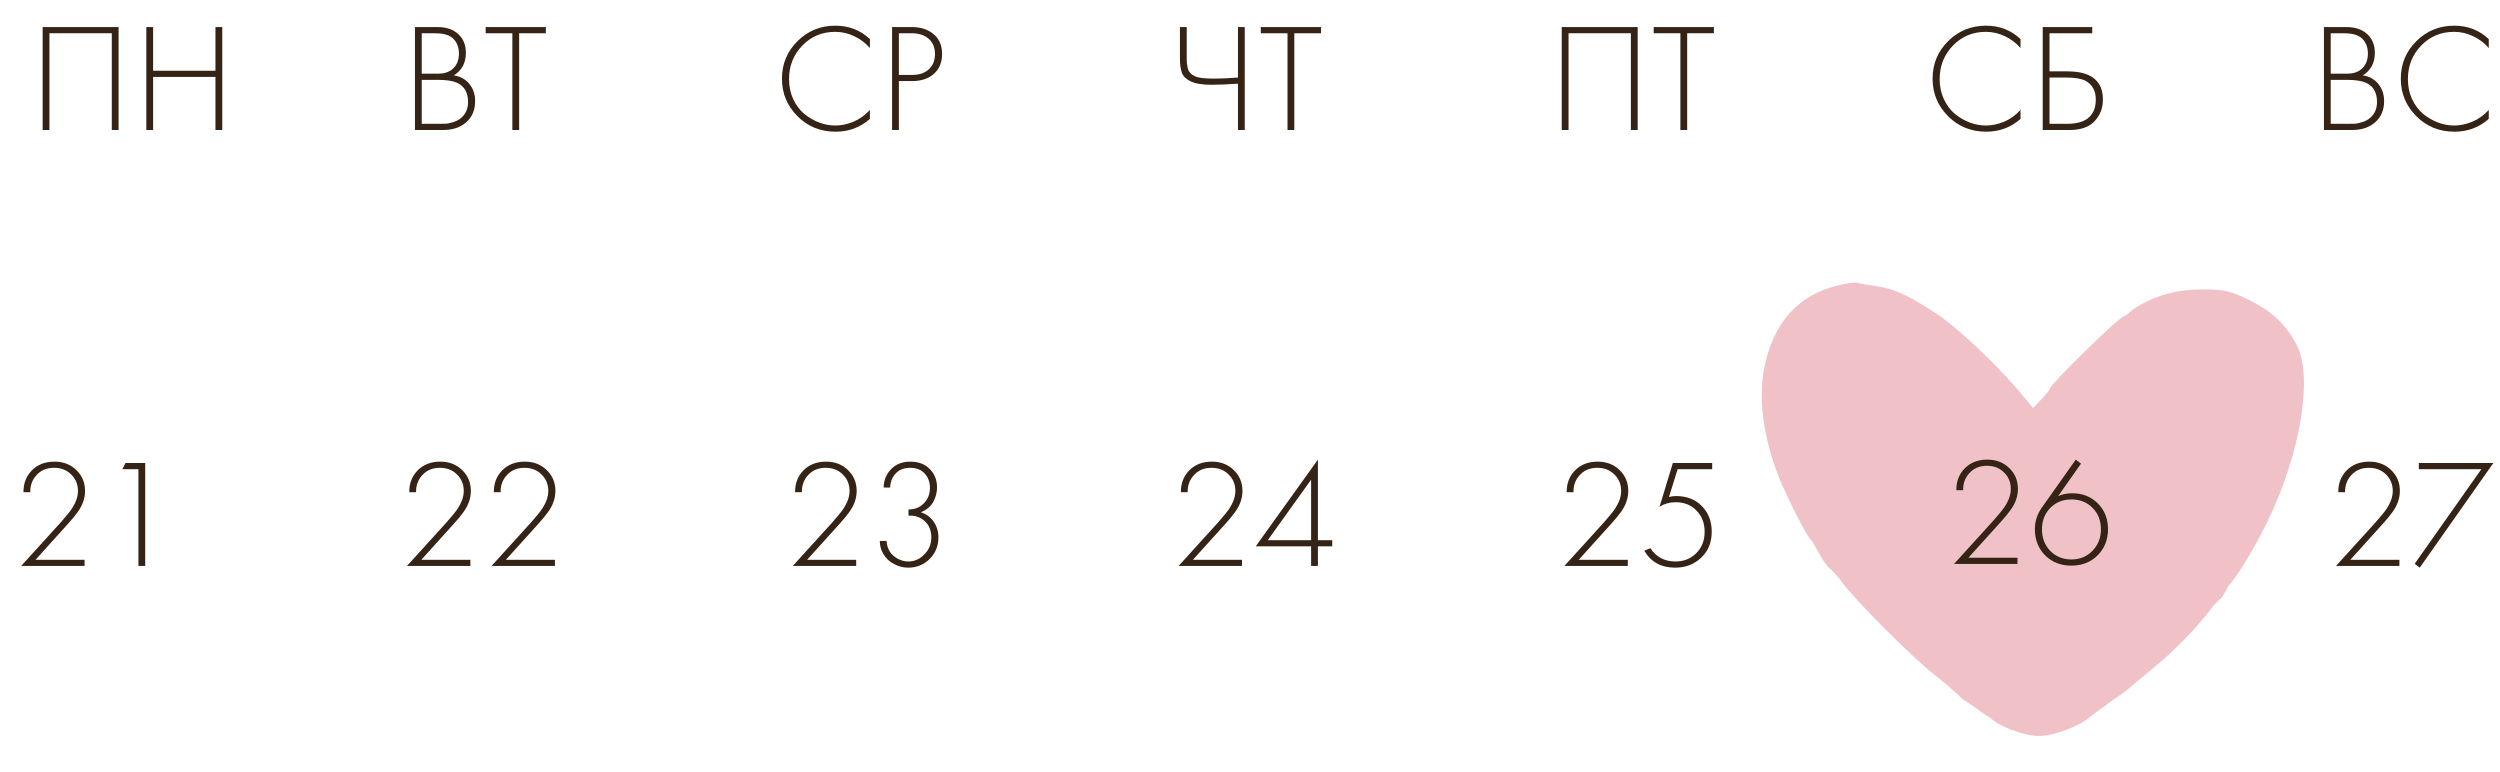 <?xml version="1.0" encoding="UTF-8"?> <svg xmlns="http://www.w3.org/2000/svg" width="324" height="100" viewBox="0 0 324 100" fill="none"><path d="M301.181 16.848V3.508H304.101C305.248 3.508 306.148 3.815 306.801 4.428C307.454 5.028 307.781 5.835 307.781 6.848C307.781 8.155 307.261 9.128 306.221 9.768C307.074 9.901 307.748 10.275 308.241 10.888C308.734 11.502 308.981 12.242 308.981 13.108C308.981 14.255 308.594 15.168 307.821 15.848C307.061 16.515 306.068 16.848 304.841 16.848H301.181ZM302.061 4.308V9.548H304.181C304.941 9.548 305.548 9.361 306.001 8.988C306.588 8.508 306.881 7.828 306.881 6.948C306.881 6.055 306.581 5.361 305.981 4.868C305.501 4.495 304.761 4.308 303.761 4.308H302.061ZM302.061 10.348V16.048H304.301C304.714 16.048 305.041 16.041 305.281 16.028C305.521 16.002 305.828 15.928 306.201 15.808C306.588 15.688 306.921 15.502 307.201 15.248C307.774 14.742 308.061 14.062 308.061 13.208C308.061 11.995 307.588 11.168 306.641 10.728C306.068 10.475 305.234 10.348 304.141 10.348H302.061ZM322.544 5.068V6.228C321.971 5.561 321.291 5.048 320.504 4.688C319.731 4.315 318.911 4.128 318.044 4.128C316.351 4.128 314.931 4.721 313.784 5.908C312.638 7.095 312.064 8.541 312.064 10.248C312.064 11.195 312.244 12.062 312.604 12.848C312.978 13.635 313.458 14.275 314.044 14.768C314.644 15.248 315.291 15.621 315.984 15.888C316.678 16.142 317.371 16.268 318.064 16.268C318.811 16.268 319.584 16.108 320.384 15.788C321.184 15.455 321.904 14.941 322.544 14.248V15.408C321.291 16.515 319.811 17.068 318.104 17.068C316.131 17.068 314.478 16.395 313.144 15.048C311.811 13.701 311.144 12.088 311.144 10.208C311.144 8.288 311.818 6.661 313.164 5.328C314.511 3.995 316.144 3.328 318.064 3.328C319.824 3.328 321.318 3.908 322.544 5.068Z" fill="#352315"></path><path d="M261.861 5.068V6.228C261.288 5.561 260.608 5.048 259.821 4.688C259.048 4.315 258.228 4.128 257.361 4.128C255.668 4.128 254.248 4.721 253.101 5.908C251.954 7.095 251.381 8.541 251.381 10.248C251.381 11.195 251.561 12.062 251.921 12.848C252.294 13.635 252.774 14.275 253.361 14.768C253.961 15.248 254.608 15.621 255.301 15.888C255.994 16.142 256.688 16.268 257.381 16.268C258.128 16.268 258.901 16.108 259.701 15.788C260.501 15.455 261.221 14.941 261.861 14.248V15.408C260.608 16.515 259.128 17.068 257.421 17.068C255.448 17.068 253.794 16.395 252.461 15.048C251.128 13.701 250.461 12.088 250.461 10.208C250.461 8.288 251.134 6.661 252.481 5.328C253.828 3.995 255.461 3.328 257.381 3.328C259.141 3.328 260.634 3.908 261.861 5.068ZM264.736 16.848V3.508H271.156V4.308H265.616V9.248H267.936C271.002 9.248 272.536 10.468 272.536 12.908C272.536 14.015 272.176 14.948 271.456 15.708C270.749 16.468 269.669 16.848 268.216 16.848H264.736ZM265.616 10.048V16.048H267.856C269.202 16.048 270.176 15.755 270.776 15.168C271.336 14.635 271.616 13.882 271.616 12.908C271.616 11.748 271.156 10.928 270.236 10.448C269.702 10.181 268.856 10.048 267.696 10.048H265.616Z" fill="#352315"></path><path d="M202.402 3.508H212.242V16.848H211.362V4.308H203.282V16.848H202.402V3.508ZM222.119 4.308H218.659V16.848H217.779V4.308H214.319V3.508H222.119V4.308Z" fill="#352315"></path><path d="M160.44 16.848V10.848C158.946 10.941 157.813 10.988 157.04 10.988C155.826 10.988 154.92 10.841 154.32 10.548C153.733 10.268 153.353 9.901 153.18 9.448C153.006 8.981 152.92 8.355 152.92 7.568V3.508H153.8V7.568C153.8 7.848 153.806 8.055 153.82 8.188C153.833 8.321 153.866 8.521 153.92 8.788C153.973 9.041 154.08 9.261 154.24 9.448C154.4 9.621 154.613 9.768 154.88 9.888C155.293 10.088 156.106 10.188 157.32 10.188C158.24 10.188 159.28 10.142 160.44 10.048V3.508H161.32V16.848H160.44ZM171.201 4.308H167.741V16.848H166.861V4.308H163.401V3.508H171.201V4.308Z" fill="#352315"></path><path d="M112.74 5.068V6.228C112.166 5.561 111.486 5.048 110.7 4.688C109.926 4.315 109.106 4.128 108.24 4.128C106.546 4.128 105.126 4.721 103.98 5.908C102.833 7.095 102.26 8.541 102.26 10.248C102.26 11.195 102.44 12.062 102.8 12.848C103.173 13.635 103.653 14.275 104.24 14.768C104.84 15.248 105.486 15.621 106.18 15.888C106.873 16.142 107.566 16.268 108.26 16.268C109.006 16.268 109.78 16.108 110.58 15.788C111.38 15.455 112.1 14.941 112.74 14.248V15.408C111.486 16.515 110.006 17.068 108.3 17.068C106.326 17.068 104.673 16.395 103.34 15.048C102.006 13.701 101.34 12.088 101.34 10.208C101.34 8.288 102.013 6.661 103.36 5.328C104.706 3.995 106.34 3.328 108.26 3.328C110.02 3.328 111.513 3.908 112.74 5.068ZM118.214 10.508H116.494V16.848H115.614V3.508H118.194C119.328 3.508 120.261 3.815 120.994 4.428C121.728 5.028 122.094 5.881 122.094 6.988C122.094 8.081 121.741 8.941 121.034 9.568C120.328 10.195 119.388 10.508 118.214 10.508ZM116.494 4.308V9.708H118.254C119.134 9.708 119.841 9.468 120.374 8.988C120.908 8.495 121.174 7.835 121.174 7.008C121.174 6.168 120.901 5.508 120.354 5.028C119.821 4.548 119.074 4.308 118.114 4.308H116.494Z" fill="#352315"></path><path d="M53.779 16.848V3.508H56.699C57.845 3.508 58.745 3.815 59.398 4.428C60.052 5.028 60.379 5.835 60.379 6.848C60.379 8.155 59.858 9.128 58.819 9.768C59.672 9.901 60.345 10.275 60.839 10.888C61.332 11.502 61.578 12.242 61.578 13.108C61.578 14.255 61.192 15.168 60.419 15.848C59.658 16.515 58.665 16.848 57.438 16.848H53.779ZM54.658 4.308V9.548H56.779C57.538 9.548 58.145 9.361 58.599 8.988C59.185 8.508 59.478 7.828 59.478 6.948C59.478 6.055 59.178 5.361 58.578 4.868C58.099 4.495 57.358 4.308 56.358 4.308H54.658ZM54.658 10.348V16.048H56.898C57.312 16.048 57.639 16.041 57.879 16.028C58.118 16.002 58.425 15.928 58.798 15.808C59.185 15.688 59.519 15.502 59.798 15.248C60.372 14.742 60.658 14.062 60.658 13.208C60.658 11.995 60.185 11.168 59.239 10.728C58.665 10.475 57.832 10.348 56.739 10.348H54.658ZM70.742 4.308H67.282V16.848H66.402V4.308H62.942V3.508H70.742V4.308Z" fill="#352315"></path><path d="M5.527 3.508H15.367V16.848H14.487V4.308H6.407V16.848H5.527V3.508ZM19.844 3.508V9.168H27.924V3.508H28.804V16.848H27.924V9.968H19.844V16.848H18.964V3.508H19.844Z" fill="#352315"></path><path d="M10.963 73.348H2.743L7.863 67.708C8.57 66.908 9.056 66.308 9.323 65.908C9.843 65.108 10.103 64.348 10.103 63.628C10.103 62.775 9.81 62.062 9.223 61.488C8.65 60.915 7.91 60.628 7.003 60.628C6.043 60.628 5.276 60.955 4.703 61.608C4.17 62.195 3.91 62.922 3.923 63.788H3.043C3.03 62.668 3.383 61.735 4.103 60.988C4.85 60.215 5.836 59.828 7.063 59.828C8.21 59.828 9.156 60.195 9.903 60.928C10.65 61.648 11.023 62.548 11.023 63.628C11.023 64.575 10.703 65.488 10.063 66.368C9.756 66.795 9.363 67.275 8.883 67.808L4.603 72.548H10.963V73.348ZM17.94 73.348V60.808H15.86L16.26 60.008H18.82V73.348H17.94Z" fill="#352315"></path><path d="M60.963 73.348H52.743L57.863 67.708C58.57 66.908 59.056 66.308 59.323 65.908C59.843 65.108 60.103 64.348 60.103 63.628C60.103 62.775 59.81 62.062 59.223 61.488C58.65 60.915 57.91 60.628 57.003 60.628C56.043 60.628 55.276 60.955 54.703 61.608C54.17 62.195 53.91 62.922 53.923 63.788H53.043C53.03 62.668 53.383 61.735 54.103 60.988C54.85 60.215 55.836 59.828 57.063 59.828C58.21 59.828 59.156 60.195 59.903 60.928C60.65 61.648 61.023 62.548 61.023 63.628C61.023 64.575 60.703 65.488 60.063 66.368C59.756 66.795 59.363 67.275 58.883 67.808L54.603 72.548H60.963V73.348ZM71.92 73.348H63.7L68.82 67.708C69.527 66.908 70.013 66.308 70.28 65.908C70.8 65.108 71.06 64.348 71.06 63.628C71.06 62.775 70.767 62.062 70.18 61.488C69.607 60.915 68.867 60.628 67.96 60.628C67 60.628 66.233 60.955 65.66 61.608C65.127 62.195 64.867 62.922 64.88 63.788H64C63.987 62.668 64.34 61.735 65.06 60.988C65.807 60.215 66.793 59.828 68.02 59.828C69.167 59.828 70.113 60.195 70.86 60.928C71.607 61.648 71.98 62.548 71.98 63.628C71.98 64.575 71.66 65.488 71.02 66.368C70.713 66.795 70.32 67.275 69.84 67.808L65.56 72.548H71.92V73.348Z" fill="#352315"></path><path d="M110.963 73.348H102.743L107.863 67.708C108.57 66.908 109.056 66.308 109.323 65.908C109.843 65.108 110.103 64.348 110.103 63.628C110.103 62.775 109.81 62.062 109.223 61.488C108.65 60.915 107.91 60.628 107.003 60.628C106.043 60.628 105.276 60.955 104.703 61.608C104.17 62.195 103.91 62.922 103.923 63.788H103.043C103.03 62.668 103.383 61.735 104.103 60.988C104.85 60.215 105.836 59.828 107.063 59.828C108.21 59.828 109.156 60.195 109.903 60.928C110.65 61.648 111.023 62.548 111.023 63.628C111.023 64.575 110.703 65.488 110.063 66.368C109.756 66.795 109.363 67.275 108.883 67.808L104.603 72.548H110.963V73.348ZM114.02 70.108H114.9C114.927 70.628 115.073 71.102 115.34 71.528C115.593 71.888 115.94 72.188 116.38 72.428C116.82 72.655 117.26 72.768 117.7 72.768C118.513 72.768 119.213 72.462 119.8 71.848C120.4 71.235 120.7 70.508 120.7 69.668C120.7 68.575 120.28 67.761 119.44 67.228C118.96 66.921 118.393 66.788 117.74 66.828V66.028C118.46 66.028 119.06 65.822 119.54 65.408C120.193 64.862 120.52 64.135 120.52 63.228C120.52 62.481 120.293 61.861 119.84 61.368C119.387 60.875 118.76 60.628 117.96 60.628C117.133 60.628 116.493 60.888 116.04 61.408C115.613 61.875 115.387 62.468 115.36 63.188H114.52C114.533 62.242 114.86 61.441 115.5 60.788C116.127 60.148 116.947 59.828 117.96 59.828C119.027 59.828 119.873 60.148 120.5 60.788C121.127 61.428 121.44 62.221 121.44 63.168C121.44 63.835 121.273 64.468 120.94 65.068C120.607 65.655 120.073 66.095 119.34 66.388C120.047 66.615 120.6 67.022 121 67.608C121.413 68.195 121.62 68.875 121.62 69.648C121.62 70.755 121.24 71.688 120.48 72.448C119.72 73.195 118.793 73.568 117.7 73.568C117.073 73.568 116.467 73.415 115.88 73.108C115.293 72.802 114.833 72.375 114.5 71.828C114.18 71.308 114.02 70.735 114.02 70.108Z" fill="#352315"></path><path d="M160.963 73.348H152.743L157.863 67.708C158.57 66.908 159.056 66.308 159.323 65.908C159.843 65.108 160.103 64.348 160.103 63.628C160.103 62.775 159.81 62.062 159.223 61.488C158.65 60.915 157.91 60.628 157.003 60.628C156.043 60.628 155.276 60.955 154.703 61.608C154.17 62.195 153.91 62.922 153.923 63.788H153.043C153.03 62.668 153.383 61.735 154.103 60.988C154.85 60.215 155.836 59.828 157.063 59.828C158.21 59.828 159.156 60.195 159.903 60.928C160.65 61.648 161.023 62.548 161.023 63.628C161.023 64.575 160.703 65.488 160.063 66.368C159.756 66.795 159.363 67.275 158.883 67.808L154.603 72.548H160.963V73.348ZM170.8 59.568V70.008H172.66V70.808H170.8V73.348H169.92V70.808H162.74L170.8 59.568ZM164.3 70.008H169.92V62.168L164.3 70.008Z" fill="#352315"></path><path d="M210.963 73.348H202.743L207.863 67.708C208.57 66.908 209.056 66.308 209.323 65.908C209.843 65.108 210.103 64.348 210.103 63.628C210.103 62.775 209.81 62.062 209.223 61.488C208.65 60.915 207.91 60.628 207.003 60.628C206.043 60.628 205.276 60.955 204.703 61.608C204.17 62.195 203.91 62.922 203.923 63.788H203.043C203.03 62.668 203.383 61.735 204.103 60.988C204.85 60.215 205.836 59.828 207.063 59.828C208.21 59.828 209.156 60.195 209.903 60.928C210.65 61.648 211.023 62.548 211.023 63.628C211.023 64.575 210.703 65.488 210.063 66.368C209.756 66.795 209.363 67.275 208.883 67.808L204.603 72.548H210.963V73.348ZM221.9 60.008V60.808H217.42L216.3 64.408C216.62 64.328 216.92 64.288 217.2 64.288C218.6 64.288 219.72 64.722 220.56 65.588C221.413 66.455 221.84 67.561 221.84 68.908C221.84 70.308 221.38 71.435 220.46 72.288C219.553 73.141 218.433 73.568 217.1 73.568C215.287 73.568 213.953 72.835 213.1 71.368L213.88 71.048C214.653 72.195 215.733 72.768 217.12 72.768C218.227 72.768 219.133 72.408 219.84 71.688C220.56 70.968 220.92 70.048 220.92 68.928C220.92 67.795 220.567 66.875 219.86 66.168C219.167 65.448 218.267 65.088 217.16 65.088C216.4 65.088 215.707 65.281 215.08 65.668L216.8 60.008H221.9Z" fill="#352315"></path><path d="M266.441 73.348H258.221L263.341 67.708C264.048 66.908 264.535 66.308 264.801 65.908C265.321 65.108 265.581 64.348 265.581 63.628C265.581 62.775 265.288 62.062 264.701 61.488C264.128 60.915 263.388 60.628 262.481 60.628C261.521 60.628 260.755 60.955 260.181 61.608C259.648 62.195 259.388 62.922 259.401 63.788H258.521C258.508 62.668 258.861 61.735 259.581 60.988C260.328 60.215 261.315 59.828 262.541 59.828C263.688 59.828 264.635 60.195 265.381 60.928C266.128 61.648 266.501 62.548 266.501 63.628C266.501 64.575 266.181 65.488 265.541 66.368C265.235 66.795 264.841 67.275 264.361 67.808L260.081 72.548H266.441V73.348Z" fill="#352315"></path><path d="M310.963 73.348H302.743L307.863 67.708C308.57 66.908 309.056 66.308 309.323 65.908C309.843 65.108 310.103 64.348 310.103 63.628C310.103 62.775 309.81 62.062 309.223 61.488C308.65 60.915 307.91 60.628 307.003 60.628C306.043 60.628 305.276 60.955 304.703 61.608C304.17 62.195 303.91 62.922 303.923 63.788H303.043C303.03 62.668 303.383 61.735 304.103 60.988C304.85 60.215 305.836 59.828 307.063 59.828C308.21 59.828 309.156 60.195 309.903 60.928C310.65 61.648 311.023 62.548 311.023 63.628C311.023 64.575 310.703 65.488 310.063 66.368C309.756 66.795 309.363 67.275 308.883 67.808L304.603 72.548H310.963V73.348ZM312.94 73.068L321.58 60.808H313.48V60.008H323.14L313.6 73.568L312.94 73.068Z" fill="#352315"></path><g clip-path="url(#clip0_3021_613)"><path d="M238.099 37.01C233.005 38.26 229.763 41.885 228.626 47.801C227.784 52.01 228.71 57.801 231.068 63.093C232.163 65.551 234.142 69.385 234.521 69.76C235.152 70.385 236.065 72.521 236.626 73.093C236.73 73.199 236.814 73.368 236.963 73.51C237.224 73.759 237.973 74.385 238.731 75.468C240.415 77.76 247.742 85.135 250.731 87.468C251.91 88.385 253.257 89.551 253.763 90.051C254.268 90.593 254.632 90.805 254.979 91.01C255.204 91.191 255.65 91.487 256.205 91.843C256.655 92.193 257.145 92.539 257.472 92.738C257.763 92.914 257.768 92.896 258.035 93.093C258.731 93.922 262.142 95.385 264.205 95.385C266.226 95.385 269.678 94.051 271.068 92.76C271.405 92.51 272.499 91.676 273.552 90.926C274.605 90.218 275.826 89.343 276.205 88.968C276.626 88.593 277.889 87.551 278.984 86.635C281.636 84.51 284.752 81.301 286.436 79.051C287.11 78.051 287.904 77.572 288.078 77.26C288.253 76.947 288.213 76.928 288.415 76.676C288.58 76.329 288.652 76.192 288.794 75.926C289.463 75.378 291.952 71.51 293.847 67.635C298.142 58.801 299.784 48.885 297.678 44.76C296.289 42.093 294.521 40.385 291.489 38.885C289.005 37.676 288.205 37.51 285.468 37.51C282.268 37.51 279.784 38.135 277.173 39.635C276.415 40.051 276.146 40.32 275.784 40.676C275.466 40.808 275.485 40.932 275.236 41.01C274.689 41.01 265.678 49.843 265.678 50.343C265.678 50.468 265.173 51.093 264.584 51.718L263.489 52.885L262.142 51.26C259.531 48.01 254.057 42.76 251.363 40.926C247.573 38.385 245.594 37.426 243.194 37.093C242.057 36.926 240.921 36.718 240.668 36.635C240.415 36.551 239.278 36.718 238.099 37.01ZM244.71 40.635C249.299 42.176 256.668 48.301 261.299 54.385C262.942 56.551 263.573 57.093 263.91 56.76C264.205 56.468 264.415 56.01 264.415 55.718C264.415 55.468 264.668 55.051 264.963 54.885C265.299 54.718 265.678 54.26 265.847 53.926C266.773 52.01 267.994 50.468 271.447 46.968C272.626 45.76 273.805 44.76 274.057 44.76C274.301 44.538 274.328 44.558 274.521 44.385C274.674 43.933 279.447 41.593 282.394 40.801C287.278 39.468 291.615 40.885 294.815 44.843L296.205 46.593L296.163 51.218C296.121 54.468 295.91 56.26 295.447 57.426C295.026 58.301 294.731 59.301 294.731 59.593C294.731 62.51 284.373 77.76 277.973 84.26C274.942 87.343 269.805 91.801 268.626 92.426C268.289 92.593 267.194 93.135 266.184 93.676C264.415 94.635 264.289 94.635 262.605 94.01C261.636 93.635 260.752 93.218 260.626 93.093C260.163 92.635 257.678 91.01 257.384 91.01C257.047 90.968 242.268 76.343 240.415 74.135C238.142 71.51 236.913 69.325 236.626 68.968C236.456 68.758 236.426 68.646 236.331 68.51C235.946 67.958 234.142 65.551 232.373 61.635C229.636 55.593 229.721 49.051 232.542 45.01C233.889 43.135 235.826 41.426 236.921 41.176C237.468 41.01 237.889 40.76 237.889 40.593C237.889 40.26 239.152 39.968 241.131 39.801C241.678 39.801 243.278 40.176 244.71 40.635Z" fill="#F0C2C7"></path><path d="M297.094 45.968C284.906 30.033 269.331 45.884 263.068 55.801C246.411 31.193 234.384 37.794 229.899 45.932C229.147 70.76 252.253 89.594 264.357 94.552C293.001 77.811 298.618 55.465 297.094 45.968Z" fill="#F0C2C7" stroke="#F0C2C7"></path><path d="M261.463 73.086H253.243L258.363 67.446C259.07 66.646 259.556 66.046 259.823 65.646C260.343 64.846 260.603 64.086 260.603 63.366C260.603 62.513 260.31 61.8 259.723 61.226C259.15 60.653 258.41 60.366 257.503 60.366C256.543 60.366 255.776 60.693 255.203 61.346C254.67 61.933 254.41 62.66 254.423 63.526H253.543C253.53 62.406 253.883 61.473 254.603 60.726C255.35 59.953 256.336 59.566 257.563 59.566C258.71 59.566 259.656 59.933 260.403 60.666C261.15 61.386 261.523 62.286 261.523 63.366C261.523 64.313 261.203 65.226 260.563 66.106C260.256 66.533 259.863 67.013 259.383 67.546L255.103 72.286H261.463V73.086ZM269.02 59.566L269.7 60.086L266.74 64.286C267.313 64.046 267.92 63.926 268.56 63.926C269.893 63.926 271 64.366 271.88 65.246C272.76 66.126 273.2 67.24 273.2 68.586C273.2 69.933 272.753 71.06 271.86 71.966C270.967 72.86 269.827 73.306 268.44 73.306C267.08 73.306 265.953 72.866 265.06 71.986C264.167 71.093 263.72 69.953 263.72 68.566C263.72 67.593 264.007 66.686 264.58 65.846L269.02 59.566ZM265.72 71.406C266.453 72.14 267.367 72.506 268.46 72.506C269.553 72.506 270.46 72.133 271.18 71.386C271.913 70.64 272.28 69.713 272.28 68.606C272.28 67.473 271.92 66.546 271.2 65.826C270.48 65.093 269.567 64.726 268.46 64.726C267.353 64.726 266.44 65.093 265.72 65.826C265 66.56 264.64 67.486 264.64 68.606C264.64 69.726 265 70.66 265.72 71.406Z" fill="#352315"></path></g><defs><clipPath id="clip0_3021_613"><rect width="72" height="60" fill="white" transform="translate(227 35.378)"></rect></clipPath></defs></svg> 